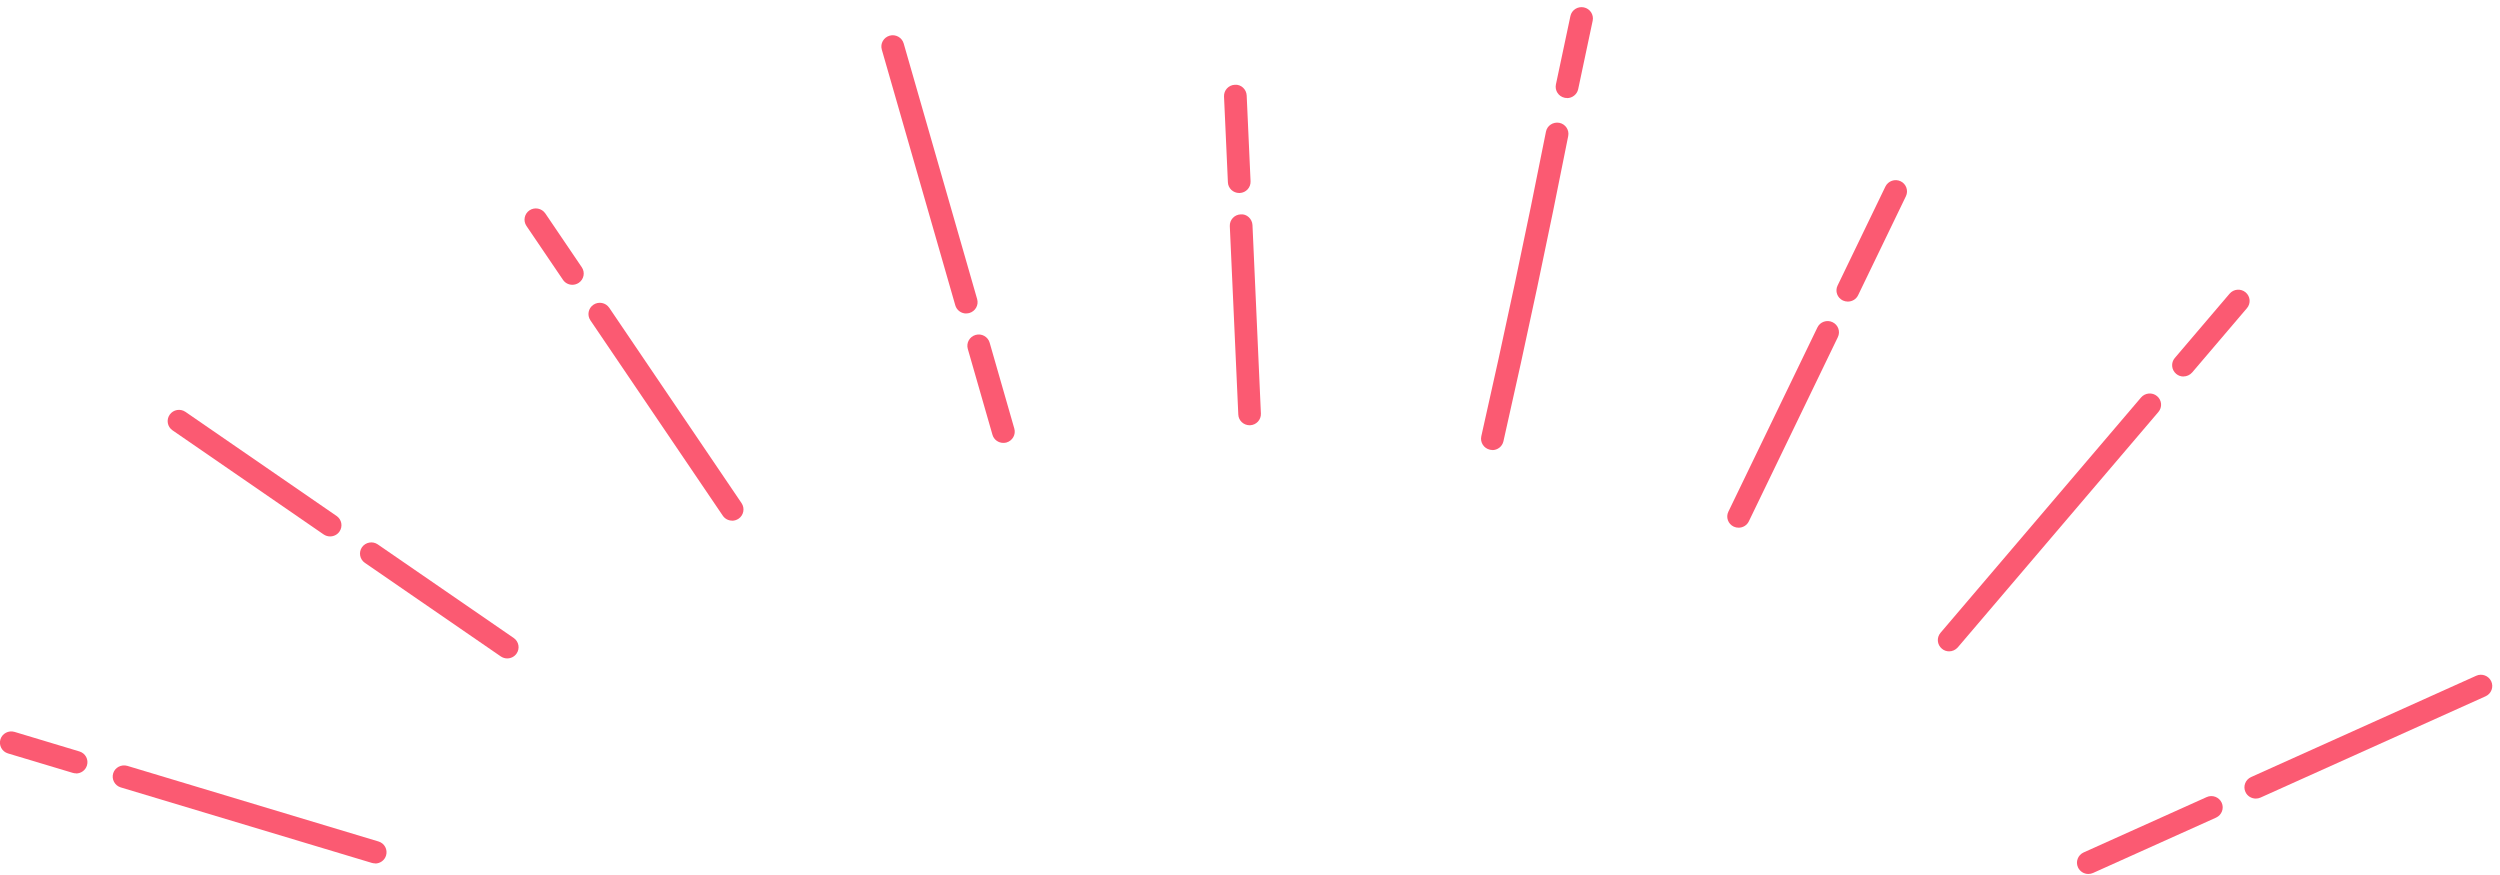 <svg width="263" height="92" viewBox="0 0 263 92" fill="none" xmlns="http://www.w3.org/2000/svg">
<path d="M7.999 81.355C7.887 81.355 7.767 81.341 7.655 81.306L0.839 79.26C0.205 79.071 -0.146 78.405 0.044 77.781C0.234 77.158 0.902 76.807 1.535 76.997L8.351 79.05C8.984 79.239 9.343 79.897 9.146 80.528C8.991 81.04 8.513 81.369 8.006 81.369L7.999 81.355Z" fill="#FB5A72"/>
<path d="M39.473 90.828C39.361 90.828 39.241 90.814 39.122 90.779L12.701 82.834C12.075 82.644 11.716 81.979 11.906 81.355C12.096 80.731 12.764 80.388 13.398 80.57L39.818 88.523C40.451 88.712 40.803 89.371 40.613 90.002C40.458 90.513 39.98 90.842 39.473 90.842V90.828Z" fill="#FB5A72"/>
<path d="M34.728 56.433C34.489 56.433 34.257 56.363 34.046 56.222L18.149 45.271C17.607 44.899 17.473 44.163 17.853 43.624C18.233 43.084 18.972 42.958 19.513 43.33L35.41 54.282C35.952 54.653 36.086 55.389 35.706 55.928C35.474 56.258 35.101 56.433 34.721 56.433H34.728Z" fill="#FB5A72"/>
<path d="M53.367 69.267C53.135 69.267 52.896 69.197 52.685 69.057L38.385 59.212C37.843 58.841 37.709 58.105 38.082 57.565C38.462 57.033 39.208 56.9 39.742 57.271L54.043 67.116C54.584 67.487 54.718 68.23 54.338 68.763C54.106 69.092 53.733 69.267 53.353 69.267H53.367Z" fill="#FB5A72"/>
<path d="M60.213 29.96C59.827 29.96 59.454 29.778 59.222 29.434L55.381 23.766C55.015 23.226 55.163 22.491 55.704 22.126C56.253 21.762 56.992 21.909 57.364 22.448L61.205 28.117C61.571 28.657 61.43 29.392 60.882 29.757C60.678 29.89 60.446 29.96 60.213 29.96Z" fill="#FB5A72"/>
<path d="M77.027 54.772C76.64 54.772 76.267 54.59 76.035 54.247L62.107 33.695C61.742 33.156 61.889 32.42 62.431 32.056C62.98 31.691 63.718 31.831 64.091 32.378L78.012 52.929C78.378 53.469 78.237 54.212 77.688 54.576C77.484 54.709 77.252 54.779 77.02 54.779L77.027 54.772Z" fill="#FB5A72"/>
<path d="M101.642 32.98C101.122 32.98 100.644 32.636 100.496 32.118L92.765 5.218C92.582 4.587 92.955 3.936 93.588 3.753C94.221 3.571 94.883 3.943 95.066 4.566L102.796 31.466C102.979 32.097 102.606 32.748 101.973 32.93C101.868 32.958 101.755 32.972 101.65 32.972L101.642 32.98Z" fill="#FB5A72"/>
<path d="M105.552 46.593C105.031 46.593 104.553 46.256 104.405 45.731L101.81 36.699C101.634 36.068 102 35.417 102.633 35.234C103.266 35.052 103.927 35.417 104.11 36.047L106.706 45.086C106.888 45.717 106.516 46.368 105.883 46.551C105.77 46.579 105.664 46.593 105.552 46.593Z" fill="#FB5A72"/>
<path d="M130.364 20.304C129.73 20.304 129.196 19.807 129.175 19.176L128.767 10.151C128.739 9.5 129.245 8.946 129.906 8.918C130.56 8.862 131.123 9.395 131.151 10.046L131.559 19.071C131.587 19.723 131.081 20.276 130.42 20.304C130.406 20.304 130.385 20.304 130.364 20.304Z" fill="#FB5A72"/>
<path d="M131.458 44.737C130.825 44.737 130.291 44.239 130.269 43.609L129.376 23.786C129.348 23.134 129.854 22.581 130.516 22.553C131.156 22.483 131.733 23.029 131.761 23.681L132.647 43.504C132.675 44.155 132.169 44.709 131.507 44.737C131.486 44.737 131.472 44.737 131.451 44.737H131.458Z" fill="#FB5A72"/>
<path d="M164.849 10.307C164.765 10.307 164.687 10.307 164.603 10.286C163.956 10.152 163.548 9.522 163.682 8.884L165.208 1.688C165.342 1.05 165.975 0.644 166.622 0.777C167.269 0.91 167.684 1.541 167.55 2.179L166.024 9.382C165.904 9.935 165.405 10.321 164.856 10.321L164.849 10.307Z" fill="#FB5A72"/>
<path d="M157 47.337C156.916 47.337 156.824 47.33 156.74 47.309C156.1 47.169 155.692 46.539 155.832 45.901C158.308 34.949 160.538 24.467 162.635 13.851C162.761 13.207 163.387 12.807 164.034 12.919C164.681 13.045 165.104 13.669 164.977 14.307C162.874 24.943 160.651 35.447 158.161 46.426C158.034 46.98 157.542 47.351 156.993 47.351L157 47.337Z" fill="#FB5A72"/>
<path d="M194.391 31.727C194.222 31.727 194.046 31.692 193.877 31.615C193.279 31.335 193.026 30.627 193.314 30.039L198.344 19.626C198.632 19.038 199.343 18.785 199.941 19.066C200.532 19.346 200.785 20.054 200.503 20.642L195.474 31.055C195.27 31.482 194.841 31.727 194.391 31.727Z" fill="#FB5A72"/>
<path d="M182.902 55.514C182.734 55.514 182.558 55.48 182.389 55.402C181.791 55.122 181.538 54.414 181.826 53.826L191.189 34.452C191.47 33.856 192.188 33.611 192.778 33.891C193.376 34.171 193.63 34.879 193.341 35.468L183.979 54.842C183.775 55.269 183.346 55.514 182.902 55.514Z" fill="#FB5A72"/>
<path d="M229.701 39.61C229.427 39.61 229.159 39.519 228.934 39.33C228.428 38.909 228.365 38.159 228.787 37.662L234.555 30.893C234.984 30.396 235.729 30.332 236.236 30.753C236.742 31.173 236.806 31.923 236.377 32.421L230.616 39.182C230.376 39.456 230.039 39.603 229.701 39.603V39.61Z" fill="#FB5A72"/>
<path d="M205.053 68.523C204.778 68.523 204.504 68.433 204.286 68.243C203.779 67.823 203.716 67.073 204.138 66.576L225.241 41.813C225.67 41.316 226.423 41.252 226.922 41.673C227.428 42.093 227.492 42.843 227.063 43.34L205.96 68.103C205.721 68.376 205.383 68.523 205.046 68.523H205.053Z" fill="#FB5A72"/>
<path d="M237.312 84.011C236.854 84.011 236.418 83.751 236.221 83.317C235.947 82.722 236.214 82.021 236.812 81.748L260.496 71.09C261.094 70.817 261.805 71.083 262.079 71.678C262.353 72.274 262.086 72.975 261.488 73.248L237.804 83.906C237.649 83.976 237.48 84.011 237.312 84.011Z" fill="#FB5A72"/>
<path d="M219.694 91.942C219.237 91.942 218.808 91.682 218.604 91.248C218.33 90.652 218.597 89.952 219.195 89.678L232.138 83.856C232.736 83.582 233.446 83.849 233.721 84.444C233.995 85.04 233.728 85.74 233.13 86.014L220.187 91.837C220.025 91.906 219.863 91.942 219.694 91.942Z" fill="#FB5A72"/>
</svg>
